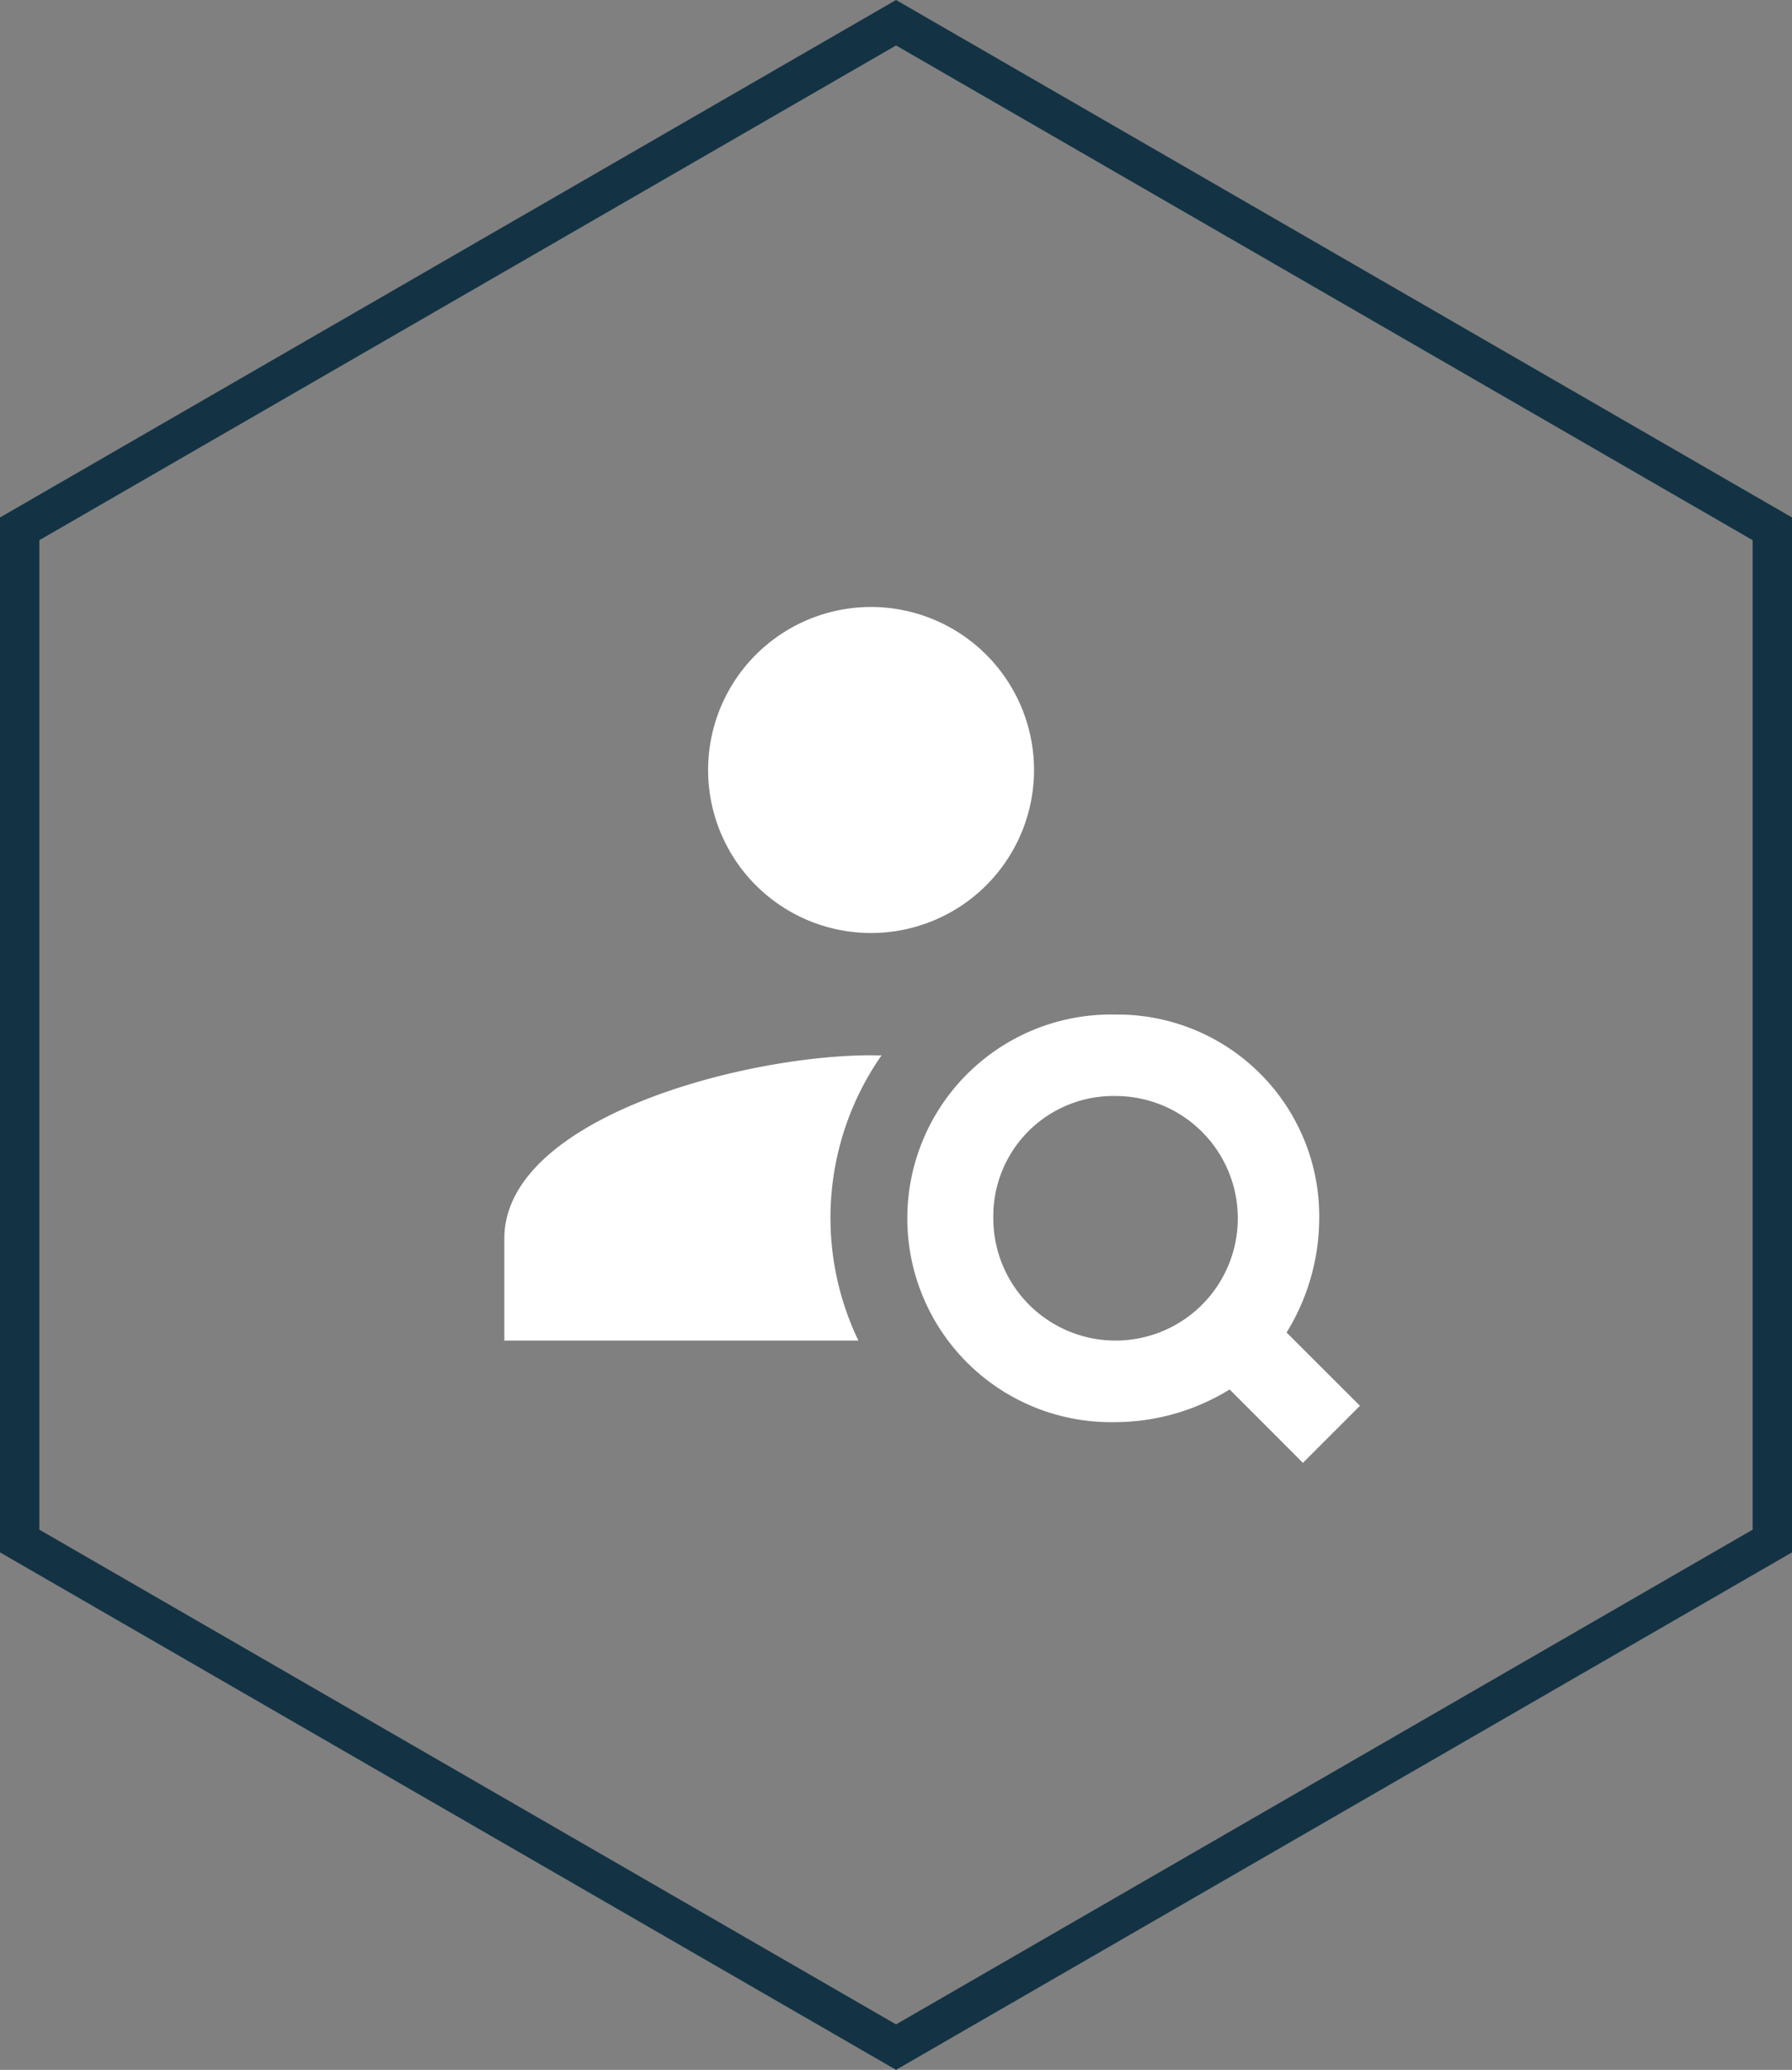 <?xml version="1.0" encoding="UTF-8"?> <svg xmlns="http://www.w3.org/2000/svg" viewBox="0 0 182.21 210.4"><rect x="0" y="0" width="182.21" height="210.4" fill="#808080" stroke="none"/><defs><style>.cls-1{fill:none;}.cls-2{fill:#133344;}.cls-3{fill:#fff;}</style></defs><g id="Layer_2" data-name="Layer 2"><g id="Layer_1-2" data-name="Layer 1"><g id="Path_8" data-name="Path 8"><path class="cls-1" d="M182.21,52.6,91.11,0,0,52.6V157.8l91.11,52.6,91.1-52.6Z"></path><path class="cls-2" d="M91.11,4.62,4,54.91V155.49l87.11,50.29,87.1-50.29V54.91L91.11,4.62m0-4.62,91.1,52.6V157.8l-91.1,52.6L0,157.8V52.6Z"></path></g><path class="cls-3" d="M88.57,61.7a16.57,16.57,0,1,0,16.57,16.57A16.58,16.58,0,0,0,88.57,61.7Zm24.86,41.43a20.72,20.72,0,1,0,0,41.43,22.29,22.29,0,0,0,11.6-3.32l7.45,7.46,5.8-5.8-7.46-7.45a22.23,22.23,0,0,0,3.32-11.61A20.51,20.51,0,0,0,113.43,103.13Zm-24.86,4.14c-13,0-37.29,6.41-37.29,18.64v10.36h36a28.85,28.85,0,0,1,2.36-29C89.27,107.3,88.91,107.27,88.57,107.27Zm24.86,4.14A12.43,12.43,0,1,1,101,123.84,12.21,12.21,0,0,1,113.43,111.41Z"></path></g></g></svg> 